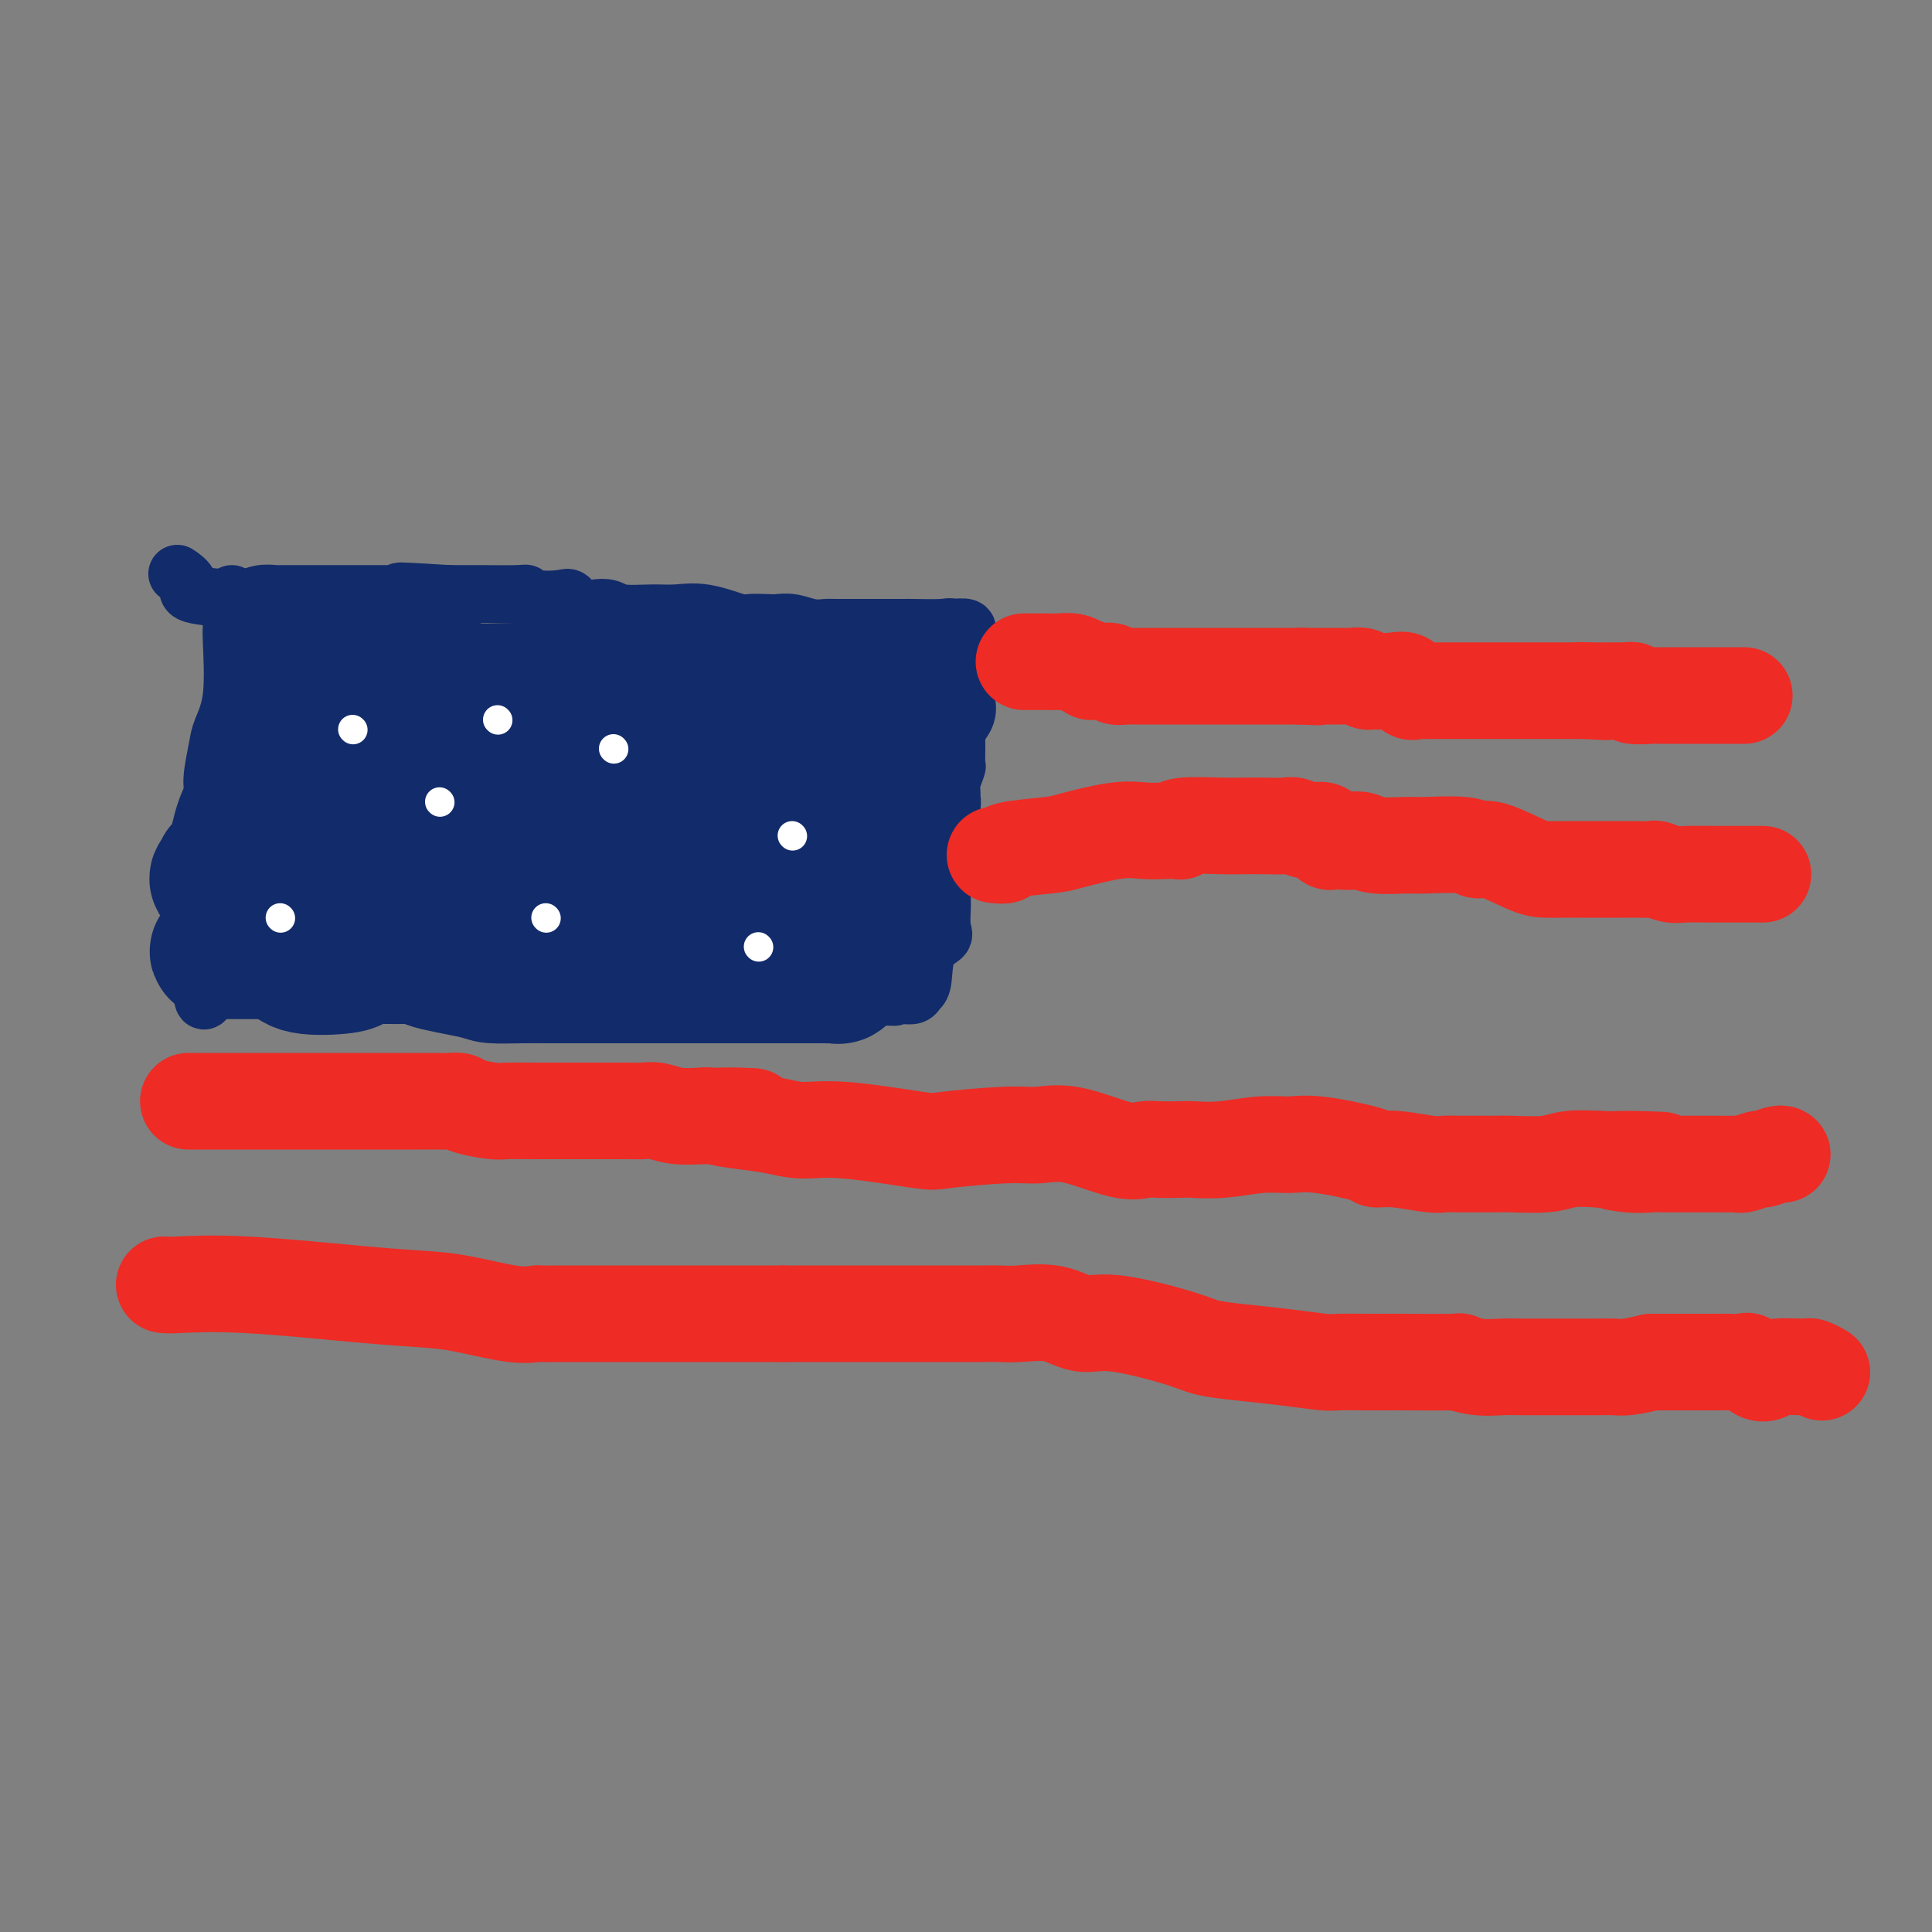<svg viewBox='0 0 400 400' version='1.1' xmlns='http://www.w3.org/2000/svg' xmlns:xlink='http://www.w3.org/1999/xlink'><rect x="0" y="0" width="400" height="400" fill="#808080" stroke="none"/><g fill='none' stroke='#122B6A' stroke-width='12' stroke-linecap='round' stroke-linejoin='round'><path d='M48,123c0.015,2.365 0.029,4.731 0,6c-0.029,1.269 -0.103,1.442 0,4c0.103,2.558 0.383,7.500 0,11c-0.383,3.500 -1.427,5.557 -2,7c-0.573,1.443 -0.674,2.271 -1,4c-0.326,1.729 -0.879,4.359 -1,6c-0.121,1.641 0.188,2.293 0,4c-0.188,1.707 -0.874,4.468 -1,6c-0.126,1.532 0.306,1.836 0,5c-0.306,3.164 -1.351,9.187 -2,13c-0.649,3.813 -0.900,5.414 -1,6c-0.100,0.586 -0.047,0.157 0,1c0.047,0.843 0.090,2.958 0,4c-0.090,1.042 -0.311,1.012 0,1c0.311,-0.012 1.156,-0.006 2,0'/><path d='M42,201c-0.488,12.067 1.293,3.233 2,0c0.707,-3.233 0.340,-0.866 1,0c0.660,0.866 2.346,0.232 3,0c0.654,-0.232 0.276,-0.063 1,0c0.724,0.063 2.550,0.021 4,0c1.450,-0.021 2.525,-0.020 4,0c1.475,0.020 3.349,0.058 5,0c1.651,-0.058 3.077,-0.212 6,0c2.923,0.212 7.341,0.789 10,1c2.659,0.211 3.558,0.056 6,0c2.442,-0.056 6.427,-0.011 9,0c2.573,0.011 3.734,-0.011 5,0c1.266,0.011 2.637,0.055 4,0c1.363,-0.055 2.719,-0.211 4,0c1.281,0.211 2.487,0.787 3,1c0.513,0.213 0.334,0.062 2,0c1.666,-0.062 5.176,-0.035 7,0c1.824,0.035 1.960,0.076 3,0c1.040,-0.076 2.984,-0.270 5,0c2.016,0.270 4.103,1.005 6,1c1.897,-0.005 3.603,-0.748 5,-1c1.397,-0.252 2.484,-0.011 5,0c2.516,0.011 6.460,-0.208 9,0c2.540,0.208 3.676,0.844 5,1c1.324,0.156 2.837,-0.168 4,0c1.163,0.168 1.974,0.830 3,1c1.026,0.170 2.265,-0.150 3,0c0.735,0.150 0.967,0.771 2,1c1.033,0.229 2.867,0.065 4,0c1.133,-0.065 1.567,-0.033 2,0'/><path d='M174,206c20.821,0.773 6.873,0.207 3,0c-3.873,-0.207 2.328,-0.055 5,0c2.672,0.055 1.815,0.011 2,0c0.185,-0.011 1.412,0.009 2,0c0.588,-0.009 0.536,-0.047 1,0c0.464,0.047 1.442,0.178 2,0c0.558,-0.178 0.696,-0.664 1,-1c0.304,-0.336 0.775,-0.521 1,-2c0.225,-1.479 0.204,-4.250 1,-6c0.796,-1.750 2.409,-2.479 3,-3c0.591,-0.521 0.158,-0.836 0,-2c-0.158,-1.164 -0.042,-3.178 0,-4c0.042,-0.822 0.011,-0.452 0,-1c-0.011,-0.548 -0.003,-2.014 0,-3c0.003,-0.986 0.002,-1.493 0,-2'/><path d='M195,182c-0.060,-2.028 -0.208,-1.099 0,-2c0.208,-0.901 0.774,-3.632 1,-5c0.226,-1.368 0.113,-1.374 0,-2c-0.113,-0.626 -0.228,-1.871 0,-3c0.228,-1.129 0.797,-2.142 1,-3c0.203,-0.858 0.040,-1.562 0,-2c-0.040,-0.438 0.042,-0.610 0,-1c-0.042,-0.390 -0.207,-0.997 0,-2c0.207,-1.003 0.788,-2.402 1,-3c0.212,-0.598 0.055,-0.397 0,-1c-0.055,-0.603 -0.007,-2.012 0,-3c0.007,-0.988 -0.026,-1.554 0,-2c0.026,-0.446 0.112,-0.771 0,-1c-0.112,-0.229 -0.422,-0.362 0,-1c0.422,-0.638 1.577,-1.781 2,-3c0.423,-1.219 0.113,-2.515 0,-3c-0.113,-0.485 -0.030,-0.157 0,-1c0.030,-0.843 0.008,-2.855 0,-4c-0.008,-1.145 -0.002,-1.424 0,-2c0.002,-0.576 -0.000,-1.449 0,-2c0.000,-0.551 0.002,-0.778 0,-1c-0.002,-0.222 -0.009,-0.438 0,-1c0.009,-0.562 0.033,-1.470 0,-2c-0.033,-0.530 -0.124,-0.681 0,-1c0.124,-0.319 0.464,-0.805 0,-1c-0.464,-0.195 -1.732,-0.097 -3,0'/><path d='M197,130c-0.568,-0.309 -0.489,-0.083 -2,0c-1.511,0.083 -4.611,0.022 -6,0c-1.389,-0.022 -1.066,-0.006 -2,0c-0.934,0.006 -3.126,0.002 -4,0c-0.874,-0.002 -0.432,-0.001 -1,0c-0.568,0.001 -2.146,0.001 -3,0c-0.854,-0.001 -0.983,-0.004 -2,0c-1.017,0.004 -2.920,0.015 -4,0c-1.080,-0.015 -1.337,-0.056 -2,0c-0.663,0.056 -1.733,0.211 -3,0c-1.267,-0.211 -2.730,-0.786 -4,-1c-1.270,-0.214 -2.348,-0.065 -3,0c-0.652,0.065 -0.880,0.046 -2,0c-1.120,-0.046 -3.133,-0.118 -4,0c-0.867,0.118 -0.589,0.425 -2,0c-1.411,-0.425 -4.513,-1.582 -7,-2c-2.487,-0.418 -4.360,-0.099 -6,0c-1.640,0.099 -3.048,-0.024 -5,0c-1.952,0.024 -4.449,0.195 -6,0c-1.551,-0.195 -2.156,-0.756 -3,-1c-0.844,-0.244 -1.928,-0.169 -3,0c-1.072,0.169 -2.133,0.434 -3,0c-0.867,-0.434 -1.539,-1.566 -2,-2c-0.461,-0.434 -0.709,-0.169 -2,0c-1.291,0.169 -3.624,0.241 -5,0c-1.376,-0.241 -1.794,-0.797 -2,-1c-0.206,-0.203 -0.199,-0.054 -2,0c-1.801,0.054 -5.411,0.015 -7,0c-1.589,-0.015 -1.159,-0.004 -2,0c-0.841,0.004 -2.955,0.001 -4,0c-1.045,-0.001 -1.023,-0.001 -1,0'/><path d='M93,123c-17.202,-1.083 -8.206,-0.290 -5,0c3.206,0.290 0.621,0.078 -1,0c-1.621,-0.078 -2.277,-0.021 -3,0c-0.723,0.021 -1.511,0.006 -2,0c-0.489,-0.006 -0.679,-0.001 -1,0c-0.321,0.001 -0.772,0.000 -1,0c-0.228,-0.000 -0.231,-0.000 -1,0c-0.769,0.000 -2.303,0.000 -3,0c-0.697,-0.000 -0.558,-0.000 -1,0c-0.442,0.000 -1.466,0.000 -2,0c-0.534,-0.000 -0.578,-0.000 -1,0c-0.422,0.000 -1.222,0.000 -2,0c-0.778,-0.000 -1.536,-0.000 -2,0c-0.464,0.000 -0.635,0.000 -1,0c-0.365,-0.000 -0.923,-0.000 -1,0c-0.077,0.000 0.328,0.000 0,0c-0.328,-0.000 -1.387,-0.000 -2,0c-0.613,0.000 -0.779,0.000 -1,0c-0.221,-0.000 -0.499,-0.001 -1,0c-0.501,0.001 -1.227,0.004 -2,0c-0.773,-0.004 -1.594,-0.015 -2,0c-0.406,0.015 -0.398,0.054 -1,0c-0.602,-0.054 -1.816,-0.202 -3,0c-1.184,0.202 -2.339,0.754 -3,1c-0.661,0.246 -0.829,0.185 -3,0c-2.171,-0.185 -6.345,-0.493 -8,-1c-1.655,-0.507 -0.792,-1.213 -1,-2c-0.208,-0.787 -1.488,-1.653 -2,-2c-0.512,-0.347 -0.256,-0.173 0,0'/></g>
<g fill='none' stroke='#122B6A' stroke-width='28' stroke-linecap='round' stroke-linejoin='round'><path d='M101,160c-3.268,2.137 -6.537,4.274 -9,7c-2.463,2.726 -4.122,6.039 -5,8c-0.878,1.961 -0.975,2.568 -1,4c-0.025,1.432 0.021,3.690 0,5c-0.021,1.310 -0.108,1.672 0,2c0.108,0.328 0.410,0.623 1,1c0.590,0.377 1.467,0.836 2,1c0.533,0.164 0.723,0.035 1,0c0.277,-0.035 0.642,0.026 1,0c0.358,-0.026 0.709,-0.140 1,0c0.291,0.140 0.523,0.533 1,0c0.477,-0.533 1.199,-1.993 2,-4c0.801,-2.007 1.682,-4.561 2,-6c0.318,-1.439 0.074,-1.761 0,-2c-0.074,-0.239 0.021,-0.394 0,-1c-0.021,-0.606 -0.160,-1.663 0,-3c0.160,-1.337 0.617,-2.953 0,-4c-0.617,-1.047 -2.309,-1.523 -4,-2'/><path d='M93,166c-1.865,-1.213 -4.528,-3.246 -6,-4c-1.472,-0.754 -1.753,-0.229 -2,0c-0.247,0.229 -0.462,0.163 -2,0c-1.538,-0.163 -4.401,-0.422 -6,0c-1.599,0.422 -1.935,1.526 -3,3c-1.065,1.474 -2.859,3.320 -5,6c-2.141,2.680 -4.627,6.194 -6,9c-1.373,2.806 -1.632,4.903 -2,6c-0.368,1.097 -0.845,1.195 -1,3c-0.155,1.805 0.011,5.318 0,7c-0.011,1.682 -0.201,1.532 0,2c0.201,0.468 0.793,1.553 3,2c2.207,0.447 6.030,0.257 8,0c1.970,-0.257 2.087,-0.580 3,-1c0.913,-0.420 2.623,-0.938 4,-2c1.377,-1.062 2.422,-2.668 3,-4c0.578,-1.332 0.688,-2.388 1,-3c0.312,-0.612 0.825,-0.778 1,-1c0.175,-0.222 0.011,-0.498 0,-1c-0.011,-0.502 0.132,-1.228 0,-2c-0.132,-0.772 -0.539,-1.589 -1,-2c-0.461,-0.411 -0.977,-0.415 -2,-1c-1.023,-0.585 -2.554,-1.750 -5,-3c-2.446,-1.250 -5.807,-2.584 -8,-3c-2.193,-0.416 -3.219,0.086 -4,0c-0.781,-0.086 -1.316,-0.759 -3,-1c-1.684,-0.241 -4.518,-0.051 -6,0c-1.482,0.051 -1.614,-0.038 -2,0c-0.386,0.038 -1.027,0.203 -2,1c-0.973,0.797 -2.278,2.228 -3,3c-0.722,0.772 -0.861,0.886 -1,1'/><path d='M46,181c-2.140,1.115 -0.489,1.402 0,1c0.489,-0.402 -0.183,-1.492 0,-2c0.183,-0.508 1.223,-0.435 2,-2c0.777,-1.565 1.293,-4.767 2,-7c0.707,-2.233 1.605,-3.498 2,-5c0.395,-1.502 0.286,-3.240 1,-4c0.714,-0.760 2.250,-0.541 3,-1c0.750,-0.459 0.712,-1.595 1,-3c0.288,-1.405 0.900,-3.080 1,-4c0.100,-0.920 -0.314,-1.086 0,-1c0.314,0.086 1.356,0.423 2,0c0.644,-0.423 0.891,-1.605 1,-3c0.109,-1.395 0.082,-3.005 0,-4c-0.082,-0.995 -0.218,-1.377 0,-2c0.218,-0.623 0.790,-1.486 1,-2c0.210,-0.514 0.059,-0.679 0,-1c-0.059,-0.321 -0.026,-0.797 0,-1c0.026,-0.203 0.046,-0.131 0,0c-0.046,0.131 -0.156,0.323 1,0c1.156,-0.323 3.578,-1.162 6,-2'/><path d='M69,138c2.164,-0.435 4.075,0.476 7,1c2.925,0.524 6.866,0.661 9,1c2.134,0.339 2.462,0.879 3,1c0.538,0.121 1.285,-0.178 2,0c0.715,0.178 1.397,0.832 2,1c0.603,0.168 1.128,-0.150 2,0c0.872,0.150 2.090,0.769 4,1c1.910,0.231 4.511,0.076 7,0c2.489,-0.076 4.864,-0.073 6,0c1.136,0.073 1.032,0.216 2,0c0.968,-0.216 3.006,-0.790 4,-1c0.994,-0.210 0.942,-0.056 1,0c0.058,0.056 0.227,0.015 1,0c0.773,-0.015 2.152,-0.004 3,0c0.848,0.004 1.165,0.001 2,0c0.835,-0.001 2.186,-0.000 4,0c1.814,0.000 4.090,0.000 5,0c0.910,-0.000 0.453,-0.000 1,0c0.547,0.000 2.099,0.000 3,0c0.901,-0.000 1.152,-0.000 2,0c0.848,0.000 2.293,0.000 3,0c0.707,-0.000 0.677,-0.000 2,0c1.323,0.000 4.000,0.000 5,0c1.000,-0.000 0.324,-0.000 1,0c0.676,0.000 2.706,0.000 4,0c1.294,-0.000 1.852,-0.000 3,0c1.148,0.000 2.885,0.000 4,0c1.115,-0.000 1.608,-0.000 2,0c0.392,0.000 0.683,0.000 1,0c0.317,-0.000 0.658,-0.000 1,0'/><path d='M165,142c11.045,-0.159 5.158,-0.057 3,0c-2.158,0.057 -0.589,0.071 0,0c0.589,-0.071 0.196,-0.225 1,0c0.804,0.225 2.804,0.831 4,1c1.196,0.169 1.589,-0.097 2,0c0.411,0.097 0.842,0.559 1,1c0.158,0.441 0.043,0.863 0,1c-0.043,0.137 -0.015,-0.009 0,0c0.015,0.009 0.015,0.175 0,1c-0.015,0.825 -0.047,2.308 0,3c0.047,0.692 0.172,0.591 0,1c-0.172,0.409 -0.642,1.327 -1,2c-0.358,0.673 -0.604,1.100 -1,2c-0.396,0.900 -0.941,2.272 -1,3c-0.059,0.728 0.369,0.811 0,1c-0.369,0.189 -1.534,0.482 -2,1c-0.466,0.518 -0.233,1.259 0,2'/><path d='M171,161c-0.671,2.840 0.153,1.439 0,1c-0.153,-0.439 -1.281,0.083 -2,1c-0.719,0.917 -1.029,2.228 -1,3c0.029,0.772 0.395,1.005 0,1c-0.395,-0.005 -1.553,-0.247 -2,0c-0.447,0.247 -0.184,0.982 0,1c0.184,0.018 0.288,-0.682 -1,0c-1.288,0.682 -3.969,2.745 -5,4c-1.031,1.255 -0.413,1.701 -1,2c-0.587,0.299 -2.379,0.452 -4,1c-1.621,0.548 -3.070,1.491 -4,2c-0.930,0.509 -1.342,0.585 -2,1c-0.658,0.415 -1.563,1.169 -3,2c-1.437,0.831 -3.407,1.739 -5,2c-1.593,0.261 -2.809,-0.127 -4,0c-1.191,0.127 -2.356,0.767 -4,1c-1.644,0.233 -3.767,0.058 -5,0c-1.233,-0.058 -1.578,-0.000 -3,0c-1.422,0.000 -3.923,-0.058 -5,0c-1.077,0.058 -0.730,0.231 -1,0c-0.270,-0.231 -1.158,-0.867 -2,-1c-0.842,-0.133 -1.638,0.236 -2,0c-0.362,-0.236 -0.291,-1.076 -1,-2c-0.709,-0.924 -2.197,-1.930 -3,-4c-0.803,-2.070 -0.922,-5.202 0,-8c0.922,-2.798 2.886,-5.261 4,-7c1.114,-1.739 1.379,-2.753 2,-4c0.621,-1.247 1.600,-2.726 3,-4c1.400,-1.274 3.223,-2.343 5,-3c1.777,-0.657 3.508,-0.902 8,-1c4.492,-0.098 11.746,-0.049 19,0'/><path d='M152,149c6.385,-0.216 6.347,1.245 8,2c1.653,0.755 4.997,0.805 7,1c2.003,0.195 2.667,0.535 3,1c0.333,0.465 0.336,1.056 0,2c-0.336,0.944 -1.013,2.241 -2,4c-0.987,1.759 -2.286,3.982 -5,6c-2.714,2.018 -6.843,3.833 -10,5c-3.157,1.167 -5.341,1.685 -8,2c-2.659,0.315 -5.792,0.425 -8,1c-2.208,0.575 -3.490,1.615 -4,2c-0.510,0.385 -0.248,0.113 0,0c0.248,-0.113 0.482,-0.069 -1,0c-1.482,0.069 -4.679,0.164 -6,0c-1.321,-0.164 -0.767,-0.586 -2,0c-1.233,0.586 -4.252,2.180 -6,3c-1.748,0.820 -2.223,0.865 -3,1c-0.777,0.135 -1.854,0.361 -3,1c-1.146,0.639 -2.361,1.691 -3,2c-0.639,0.309 -0.703,-0.124 -1,0c-0.297,0.124 -0.828,0.807 -2,1c-1.172,0.193 -2.984,-0.103 -4,0c-1.016,0.103 -1.235,0.605 -2,1c-0.765,0.395 -2.076,0.684 -3,1c-0.924,0.316 -1.462,0.658 -2,1'/><path d='M95,186c-11.171,4.058 -5.098,3.704 -3,4c2.098,0.296 0.220,1.242 -2,2c-2.220,0.758 -4.782,1.327 -6,2c-1.218,0.673 -1.092,1.448 -1,2c0.092,0.552 0.150,0.880 0,1c-0.150,0.120 -0.509,0.033 -1,0c-0.491,-0.033 -1.113,-0.013 -2,0c-0.887,0.013 -2.040,0.017 -3,0c-0.960,-0.017 -1.729,-0.057 -2,0c-0.271,0.057 -0.045,0.211 -1,0c-0.955,-0.211 -3.091,-0.789 -4,-1c-0.909,-0.211 -0.590,-0.057 -1,0c-0.410,0.057 -1.549,0.015 -3,0c-1.451,-0.015 -3.215,-0.004 -4,0c-0.785,0.004 -0.592,0.001 -1,0c-0.408,-0.001 -1.418,-0.000 -2,0c-0.582,0.000 -0.738,0.000 -1,0c-0.262,-0.000 -0.631,-0.000 -1,0'/><path d='M57,196c-4.369,-0.155 -2.290,-0.043 -2,0c0.290,0.043 -1.207,0.015 -2,0c-0.793,-0.015 -0.882,-0.018 -1,0c-0.118,0.018 -0.264,0.057 -1,0c-0.736,-0.057 -2.062,-0.212 -3,0c-0.938,0.212 -1.490,0.789 -2,1c-0.510,0.211 -0.980,0.057 -1,0c-0.020,-0.057 0.411,-0.015 1,0c0.589,0.015 1.337,0.004 2,0c0.663,-0.004 1.240,-0.002 2,0c0.760,0.002 1.703,0.004 3,0c1.297,-0.004 2.948,-0.015 4,0c1.052,0.015 1.505,0.057 3,0c1.495,-0.057 4.030,-0.211 6,0c1.970,0.211 3.373,0.789 5,1c1.627,0.211 3.476,0.057 5,0c1.524,-0.057 2.721,-0.016 4,0c1.279,0.016 2.639,0.008 4,0'/><path d='M84,198c6.664,0.276 3.823,0.466 5,1c1.177,0.534 6.370,1.411 9,2c2.630,0.589 2.695,0.890 4,1c1.305,0.110 3.849,0.030 6,0c2.151,-0.030 3.908,-0.008 5,0c1.092,0.008 1.517,0.002 2,0c0.483,-0.002 1.022,-0.001 2,0c0.978,0.001 2.396,0.000 3,0c0.604,-0.000 0.395,-0.000 1,0c0.605,0.000 2.024,0.000 3,0c0.976,-0.000 1.509,-0.000 2,0c0.491,0.000 0.940,0.000 1,0c0.060,-0.000 -0.269,-0.000 1,0c1.269,0.000 4.135,0.000 6,0c1.865,-0.000 2.727,-0.000 4,0c1.273,0.000 2.956,0.000 4,0c1.044,-0.000 1.447,-0.000 2,0c0.553,0.000 1.254,0.000 2,0c0.746,-0.000 1.535,-0.000 2,0c0.465,0.000 0.606,0.000 1,0c0.394,-0.000 1.041,-0.000 2,0c0.959,0.000 2.232,0.000 3,0c0.768,-0.000 1.032,-0.000 1,0c-0.032,0.000 -0.361,0.000 0,0c0.361,-0.000 1.412,-0.000 2,0c0.588,0.000 0.714,0.000 1,0c0.286,0.000 0.731,-0.000 2,0c1.269,0.000 3.361,0.000 4,0c0.639,0.000 -0.174,-0.000 0,0c0.174,0.000 1.335,0.000 2,0c0.665,0.000 0.832,0.000 1,0'/><path d='M167,202c10.298,0.000 3.541,0.000 1,0c-2.541,-0.000 -0.868,-0.000 0,0c0.868,0.000 0.929,0.001 1,0c0.071,-0.001 0.150,-0.005 1,0c0.850,0.005 2.469,0.018 3,0c0.531,-0.018 -0.026,-0.069 0,0c0.026,0.069 0.634,0.256 1,0c0.366,-0.256 0.489,-0.955 1,-2c0.511,-1.045 1.409,-2.437 2,-3c0.591,-0.563 0.876,-0.298 1,-1c0.124,-0.702 0.087,-2.371 0,-3c-0.087,-0.629 -0.226,-0.217 0,0c0.226,0.217 0.816,0.240 1,-1c0.184,-1.240 -0.038,-3.742 0,-6c0.038,-2.258 0.336,-4.271 1,-5c0.664,-0.729 1.694,-0.174 2,-1c0.306,-0.826 -0.111,-3.032 0,-4c0.111,-0.968 0.751,-0.697 1,-1c0.249,-0.303 0.108,-1.179 0,-2c-0.108,-0.821 -0.184,-1.587 0,-2c0.184,-0.413 0.627,-0.471 1,-2c0.373,-1.529 0.677,-4.527 1,-6c0.323,-1.473 0.664,-1.421 1,-2c0.336,-0.579 0.668,-1.790 1,-3'/><path d='M187,158c1.543,-5.973 0.399,-1.407 0,0c-0.399,1.407 -0.054,-0.346 0,-2c0.054,-1.654 -0.181,-3.210 0,-4c0.181,-0.790 0.780,-0.813 1,-1c0.220,-0.187 0.060,-0.538 0,-1c-0.060,-0.462 -0.022,-1.035 0,-2c0.022,-0.965 0.026,-2.320 0,-3c-0.026,-0.680 -0.084,-0.683 0,-1c0.084,-0.317 0.310,-0.948 0,-1c-0.310,-0.052 -1.155,0.474 -2,1'/><path d='M186,144c-0.120,-2.016 0.080,-0.055 0,1c-0.080,1.055 -0.441,1.203 -1,2c-0.559,0.797 -1.317,2.244 -2,3c-0.683,0.756 -1.292,0.820 -2,2c-0.708,1.180 -1.514,3.477 -2,5c-0.486,1.523 -0.652,2.271 -1,3c-0.348,0.729 -0.877,1.438 -1,2c-0.123,0.562 0.159,0.978 0,1c-0.159,0.022 -0.759,-0.350 -1,0c-0.241,0.350 -0.121,1.421 0,2c0.121,0.579 0.245,0.667 0,2c-0.245,1.333 -0.859,3.911 -1,5c-0.141,1.089 0.189,0.690 0,1c-0.189,0.310 -0.898,1.330 -2,3c-1.102,1.670 -2.597,3.990 -3,5c-0.403,1.010 0.284,0.709 0,1c-0.284,0.291 -1.540,1.175 -2,2c-0.460,0.825 -0.123,1.592 0,2c0.123,0.408 0.033,0.456 0,1c-0.033,0.544 -0.009,1.584 0,2c0.009,0.416 0.005,0.208 0,0'/></g>
<g fill='none' stroke='#FFFFFF' stroke-width='6' stroke-linecap='round' stroke-linejoin='round'><path d='M73,151c0.000,0.000 0.100,0.100 0.1,0.1'/><path d='M103,149c0.000,0.000 0.100,0.100 0.1,0.1'/><path d='M91,166c0.000,0.000 0.100,0.100 0.1,0.1'/><path d='M58,190c0.000,0.000 0.100,0.100 0.1,0.1'/><path d='M113,190c0.000,0.000 0.100,0.100 0.1,0.1'/><path d='M127,155c0.000,0.000 0.100,0.100 0.1,0.1'/><path d='M157,196c0.000,0.000 0.100,0.100 0.1,0.1'/><path d='M164,173c0.000,0.000 0.100,0.100 0.1,0.1'/></g>
<g fill='none' stroke='#EE2B24' stroke-width='20' stroke-linecap='round' stroke-linejoin='round'><path d='M212,137c0.782,-0.000 1.564,-0.001 2,0c0.436,0.001 0.526,0.003 1,0c0.474,-0.003 1.333,-0.011 2,0c0.667,0.011 1.141,0.041 2,0c0.859,-0.041 2.103,-0.155 3,0c0.897,0.155 1.449,0.577 2,1'/><path d='M224,138c2.323,0.381 2.132,0.833 2,1c-0.132,0.167 -0.205,0.048 0,0c0.205,-0.048 0.689,-0.027 1,0c0.311,0.027 0.450,0.060 1,0c0.550,-0.060 1.510,-0.212 2,0c0.490,0.212 0.510,0.789 1,1c0.490,0.211 1.450,0.057 2,0c0.550,-0.057 0.691,-0.015 1,0c0.309,0.015 0.785,0.004 1,0c0.215,-0.004 0.167,-0.001 0,0c-0.167,0.001 -0.453,0.000 1,0c1.453,-0.000 4.646,-0.000 6,0c1.354,0.000 0.871,0.000 1,0c0.129,-0.000 0.872,-0.000 1,0c0.128,0.000 -0.359,0.000 0,0c0.359,-0.000 1.562,-0.000 2,0c0.438,0.000 0.109,0.000 1,0c0.891,-0.000 3.002,-0.000 4,0c0.998,0.000 0.884,0.000 1,0c0.116,-0.000 0.464,-0.000 1,0c0.536,0.000 1.261,0.000 2,0c0.739,-0.000 1.494,-0.000 2,0c0.506,0.000 0.765,0.000 1,0c0.235,-0.000 0.446,-0.000 1,0c0.554,0.000 1.451,0.000 2,0c0.549,-0.000 0.749,-0.000 1,0c0.251,0.000 0.552,0.000 1,0c0.448,-0.000 1.044,-0.000 2,0c0.956,0.000 2.273,0.000 3,0c0.727,-0.000 0.863,0.000 1,0'/><path d='M269,140c7.115,0.309 2.403,0.083 1,0c-1.403,-0.083 0.504,-0.022 1,0c0.496,0.022 -0.419,0.006 0,0c0.419,-0.006 2.173,-0.001 3,0c0.827,0.001 0.726,-0.001 1,0c0.274,0.001 0.923,0.004 2,0c1.077,-0.004 2.580,-0.015 3,0c0.420,0.015 -0.245,0.056 0,0c0.245,-0.056 1.398,-0.211 2,0c0.602,0.211 0.651,0.786 1,1c0.349,0.214 0.996,0.065 1,0c0.004,-0.065 -0.636,-0.046 0,0c0.636,0.046 2.550,0.117 4,0c1.450,-0.117 2.438,-0.424 3,0c0.562,0.424 0.699,1.578 1,2c0.301,0.422 0.767,0.113 1,0c0.233,-0.113 0.232,-0.030 1,0c0.768,0.030 2.306,0.008 3,0c0.694,-0.008 0.546,-0.002 1,0c0.454,0.002 1.511,0.001 2,0c0.489,-0.001 0.409,-0.000 1,0c0.591,0.000 1.853,0.000 3,0c1.147,-0.000 2.180,-0.000 3,0c0.820,0.000 1.428,0.000 2,0c0.572,-0.000 1.107,-0.000 2,0c0.893,0.000 2.145,0.000 3,0c0.855,-0.000 1.312,-0.000 2,0c0.688,0.000 1.607,0.000 3,0c1.393,-0.000 3.260,-0.000 4,0c0.740,0.000 0.354,0.000 1,0c0.646,-0.000 2.323,-0.000 4,0'/><path d='M328,143c9.039,0.464 2.136,0.124 0,0c-2.136,-0.124 0.494,-0.033 2,0c1.506,0.033 1.886,0.008 2,0c0.114,-0.008 -0.040,0.002 1,0c1.040,-0.002 3.274,-0.015 4,0c0.726,0.015 -0.056,0.056 0,0c0.056,-0.056 0.949,-0.211 1,0c0.051,0.211 -0.740,0.789 0,1c0.740,0.211 3.010,0.057 4,0c0.990,-0.057 0.699,-0.015 1,0c0.301,0.015 1.194,0.004 2,0c0.806,-0.004 1.524,-0.001 2,0c0.476,0.001 0.711,0.000 1,0c0.289,-0.000 0.631,-0.000 1,0c0.369,0.000 0.765,0.000 2,0c1.235,-0.000 3.309,-0.000 4,0c0.691,0.000 -0.002,0.000 0,0c0.002,-0.000 0.698,-0.000 1,0c0.302,0.000 0.211,0.000 1,0c0.789,-0.000 2.459,-0.000 3,0c0.541,0.000 -0.047,0.000 0,0c0.047,-0.000 0.728,-0.000 1,0c0.272,0.000 0.136,0.000 0,0'/><path d='M206,177c0.951,0.087 1.902,0.173 2,0c0.098,-0.173 -0.655,-0.607 1,-1c1.655,-0.393 5.720,-0.746 8,-1c2.280,-0.254 2.776,-0.408 5,-1c2.224,-0.592 6.176,-1.622 9,-2c2.824,-0.378 4.518,-0.105 6,0c1.482,0.105 2.750,0.042 4,0c1.250,-0.042 2.482,-0.064 3,0c0.518,0.064 0.322,0.213 0,0c-0.322,-0.213 -0.770,-0.789 1,-1c1.770,-0.211 5.758,-0.058 8,0c2.242,0.058 2.739,0.020 4,0c1.261,-0.020 3.287,-0.021 5,0c1.713,0.021 3.113,0.066 4,0c0.887,-0.066 1.260,-0.241 2,0c0.740,0.241 1.848,0.900 3,1c1.152,0.100 2.349,-0.358 3,0c0.651,0.358 0.758,1.531 1,2c0.242,0.469 0.621,0.235 1,0'/><path d='M276,174c4.368,0.480 3.787,0.182 4,0c0.213,-0.182 1.219,-0.246 2,0c0.781,0.246 1.336,0.802 3,1c1.664,0.198 4.437,0.036 6,0c1.563,-0.036 1.916,0.053 4,0c2.084,-0.053 5.897,-0.249 8,0c2.103,0.249 2.495,0.942 3,1c0.505,0.058 1.124,-0.520 3,0c1.876,0.520 5.009,2.139 7,3c1.991,0.861 2.840,0.963 4,1c1.160,0.037 2.631,0.010 4,0c1.369,-0.010 2.635,-0.003 3,0c0.365,0.003 -0.173,0.001 1,0c1.173,-0.001 4.056,-0.000 5,0c0.944,0.000 -0.051,0.000 0,0c0.051,-0.000 1.150,-0.001 2,0c0.850,0.001 1.453,0.004 2,0c0.547,-0.004 1.039,-0.015 2,0c0.961,0.015 2.392,0.057 3,0c0.608,-0.057 0.395,-0.211 1,0c0.605,0.211 2.029,0.789 3,1c0.971,0.211 1.490,0.057 3,0c1.510,-0.057 4.012,-0.015 6,0c1.988,0.015 3.461,0.004 5,0c1.539,-0.004 3.145,-0.001 4,0c0.855,0.001 0.959,0.000 1,0c0.041,-0.000 0.021,-0.000 0,0'/><path d='M39,228c0.490,-0.000 0.979,-0.000 3,0c2.021,0.000 5.572,0.000 9,0c3.428,-0.000 6.732,-0.000 10,0c3.268,0.000 6.499,0.000 10,0c3.501,-0.000 7.270,-0.001 10,0c2.730,0.001 4.419,0.003 6,0c1.581,-0.003 3.053,-0.011 4,0c0.947,0.011 1.367,0.041 2,0c0.633,-0.041 1.477,-0.155 2,0c0.523,0.155 0.726,0.577 2,1c1.274,0.423 3.621,0.845 5,1c1.379,0.155 1.790,0.041 3,0c1.210,-0.041 3.219,-0.011 6,0c2.781,0.011 6.333,0.002 9,0c2.667,-0.002 4.448,0.003 6,0c1.552,-0.003 2.874,-0.015 4,0c1.126,0.015 2.054,0.055 3,0c0.946,-0.055 1.908,-0.207 3,0c1.092,0.207 2.312,0.773 4,1c1.688,0.227 3.844,0.113 6,0'/><path d='M146,231c17.371,0.415 7.297,-0.048 4,0c-3.297,0.048 0.182,0.609 3,1c2.818,0.391 4.976,0.614 7,1c2.024,0.386 3.912,0.937 6,1c2.088,0.063 4.374,-0.360 9,0c4.626,0.360 11.593,1.505 15,2c3.407,0.495 3.254,0.340 6,0c2.746,-0.340 8.391,-0.865 12,-1c3.609,-0.135 5.181,0.122 7,0c1.819,-0.122 3.884,-0.621 7,0c3.116,0.621 7.283,2.362 10,3c2.717,0.638 3.984,0.172 5,0c1.016,-0.172 1.782,-0.050 3,0c1.218,0.050 2.888,0.028 4,0c1.112,-0.028 1.666,-0.062 3,0c1.334,0.062 3.448,0.219 6,0c2.552,-0.219 5.543,-0.815 8,-1c2.457,-0.185 4.380,0.040 6,0c1.620,-0.040 2.938,-0.347 6,0c3.062,0.347 7.870,1.347 10,2c2.130,0.653 1.584,0.960 2,1c0.416,0.040 1.793,-0.185 4,0c2.207,0.185 5.242,0.782 7,1c1.758,0.218 2.238,0.058 3,0c0.762,-0.058 1.806,-0.015 3,0c1.194,0.015 2.537,0.000 4,0c1.463,-0.000 3.047,0.014 4,0c0.953,-0.014 1.276,-0.055 3,0c1.724,0.055 4.849,0.207 7,0c2.151,-0.207 3.329,-0.773 5,-1c1.671,-0.227 3.836,-0.113 6,0'/><path d='M331,240c22.957,0.558 9.850,-0.047 5,0c-4.850,0.047 -1.444,0.745 1,1c2.444,0.255 3.925,0.068 5,0c1.075,-0.068 1.745,-0.018 2,0c0.255,0.018 0.096,0.005 1,0c0.904,-0.005 2.873,-0.001 4,0c1.127,0.001 1.413,0.000 2,0c0.587,-0.000 1.474,-0.000 2,0c0.526,0.000 0.691,-0.000 1,0c0.309,0.000 0.763,0.001 1,0c0.237,-0.001 0.257,-0.004 1,0c0.743,0.004 2.211,0.016 3,0c0.789,-0.016 0.901,-0.061 1,0c0.099,0.061 0.184,0.226 1,0c0.816,-0.226 2.362,-0.845 3,-1c0.638,-0.155 0.367,0.154 1,0c0.633,-0.154 2.170,-0.772 3,-1c0.830,-0.228 0.951,-0.065 1,0c0.049,0.065 0.024,0.033 0,0'/><path d='M34,266c0.317,0.054 0.635,0.107 3,0c2.365,-0.107 6.778,-0.375 14,0c7.222,0.375 17.253,1.393 24,2c6.747,0.607 10.211,0.804 13,1c2.789,0.196 4.902,0.392 8,1c3.098,0.608 7.179,1.627 10,2c2.821,0.373 4.381,0.100 5,0c0.619,-0.100 0.298,-0.027 1,0c0.702,0.027 2.426,0.007 4,0c1.574,-0.007 2.999,-0.002 4,0c1.001,0.002 1.578,0.001 4,0c2.422,-0.001 6.689,-0.000 9,0c2.311,0.000 2.667,0.000 4,0c1.333,-0.000 3.642,-0.000 6,0c2.358,0.000 4.766,0.000 6,0c1.234,-0.000 1.294,-0.000 2,0c0.706,0.000 2.059,0.000 4,0c1.941,-0.000 4.471,-0.000 7,0'/><path d='M162,272c9.571,0.000 5.498,0.000 7,0c1.502,-0.000 8.579,-0.000 12,0c3.421,0.000 3.185,0.001 5,0c1.815,-0.001 5.681,-0.002 9,0c3.319,0.002 6.092,0.009 8,0c1.908,-0.009 2.953,-0.033 4,0c1.047,0.033 2.097,0.124 4,0c1.903,-0.124 4.660,-0.461 7,0c2.340,0.461 4.264,1.720 6,2c1.736,0.280 3.283,-0.420 7,0c3.717,0.420 9.606,1.959 13,3c3.394,1.041 4.295,1.585 6,2c1.705,0.415 4.213,0.700 7,1c2.787,0.300 5.853,0.616 9,1c3.147,0.384 6.375,0.835 8,1c1.625,0.165 1.646,0.045 3,0c1.354,-0.045 4.041,-0.013 6,0c1.959,0.013 3.191,0.007 4,0c0.809,-0.007 1.196,-0.016 4,0c2.804,0.016 8.025,0.057 10,0c1.975,-0.057 0.704,-0.211 1,0c0.296,0.211 2.161,0.789 4,1c1.839,0.211 3.654,0.057 5,0c1.346,-0.057 2.222,-0.015 4,0c1.778,0.015 4.458,0.004 6,0c1.542,-0.004 1.948,-0.000 3,0c1.052,0.000 2.752,-0.003 4,0c1.248,0.003 2.046,0.011 3,0c0.954,-0.011 2.065,-0.041 3,0c0.935,0.041 1.696,0.155 3,0c1.304,-0.155 3.152,-0.577 5,-1'/><path d='M342,282c10.856,-0.000 3.996,-0.000 2,0c-1.996,0.000 0.873,0.001 3,0c2.127,-0.001 3.511,-0.002 5,0c1.489,0.002 3.084,0.008 4,0c0.916,-0.008 1.152,-0.029 2,0c0.848,0.029 2.307,0.109 3,0c0.693,-0.109 0.620,-0.407 1,0c0.380,0.407 1.214,1.520 2,2c0.786,0.480 1.525,0.329 2,0c0.475,-0.329 0.688,-0.834 2,-1c1.312,-0.166 3.725,0.008 5,0c1.275,-0.008 1.414,-0.198 2,0c0.586,0.198 1.619,0.784 2,1c0.381,0.216 0.109,0.062 0,0c-0.109,-0.062 -0.054,-0.031 0,0'/></g>
</svg>